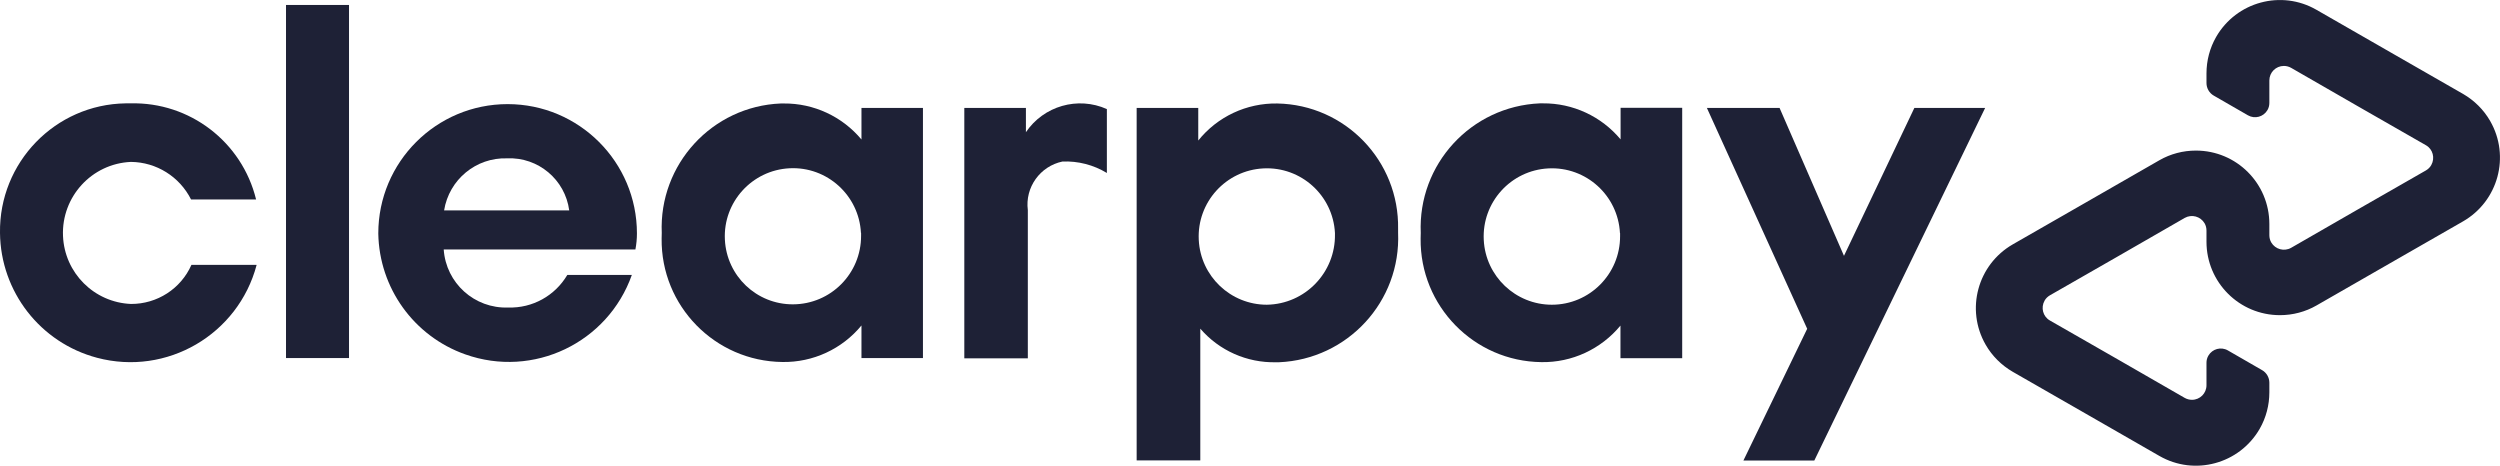 <?xml version="1.0" encoding="UTF-8"?>
<svg id="Layer_2" data-name="Layer 2" xmlns="http://www.w3.org/2000/svg" viewBox="0 0 196.41 36.6">
  <defs>
    <style>
      .cls-1 {
        fill: #1e2136;
        stroke-width: 0px;
      }
    </style>
  </defs>
  <g id="icn-clearpay">
    <g>
      <g>
        <path class="cls-1" d="M155.96,8.48l-13.42,27.7h-5.57l5.01-10.35-7.88-17.35h5.71l5.06,11.62,5.53-11.62h5.55Z"/>
        <g>
          <path class="cls-1" d="M104.88,18.31c-.15-2.95-2.66-5.23-5.62-5.08-2.95.15-5.23,2.66-5.08,5.62.14,2.85,2.5,5.09,5.35,5.09,3.01-.05,5.4-2.53,5.35-5.54,0-.03,0-.06,0-.09M89.3,36.17V8.48h4.84v2.56c1.51-1.88,3.8-2.95,6.21-2.91,5.34.1,9.59,4.51,9.49,9.86,0,.1,0,.19,0,.29.23,5.4-3.96,9.95-9.36,10.18-.08,0-.16,0-.24,0-2.28.05-4.46-.92-5.94-2.64v10.35h-4.99Z"/>
          <path class="cls-1" d="M127.27,18.31c-.15-2.95-2.66-5.23-5.62-5.08-2.95.15-5.23,2.66-5.08,5.62.14,2.85,2.5,5.09,5.35,5.09,2.97,0,5.37-2.42,5.36-5.39,0-.08,0-.16,0-.24M127.31,28.14v-2.56c-1.53,1.85-3.81,2.91-6.21,2.87-5.3-.06-9.55-4.41-9.49-9.71,0-.15,0-.29.01-.44-.23-5.4,3.96-9.95,9.36-10.18.08,0,.16,0,.24,0,2.35-.02,4.59,1.02,6.1,2.83v-2.48h4.84v19.67h-4.84Z"/>
          <path class="cls-1" d="M80.59,10.4c1.4-2.08,4.09-2.85,6.37-1.83v5.02c-1.05-.64-2.27-.95-3.49-.9-1.76.37-2.95,2.03-2.72,3.82v11.64h-4.99V8.48h4.84v1.92Z"/>
        </g>
        <path class="cls-1" d="M193.51,7.38l-5.72-3.28-5.8-3.33c-2.76-1.59-6.29-.63-7.88,2.13-.5.87-.76,1.86-.76,2.87v.75c0,.41.22.79.57.99l2.69,1.55c.54.31,1.22.12,1.53-.41.1-.17.15-.36.15-.56v-1.77c0-.63.51-1.14,1.14-1.14.2,0,.39.05.57.15l5.3,3.05,5.29,3.03c.55.31.73,1.01.42,1.56-.1.18-.25.32-.42.42l-5.29,3.03-5.3,3.05c-.55.31-1.24.12-1.56-.42-.1-.17-.15-.37-.15-.57v-.88c0-3.19-2.58-5.77-5.77-5.77-1.01,0-2,.26-2.87.76l-5.8,3.33-5.72,3.28c-2.76,1.59-3.72,5.11-2.13,7.88.51.89,1.25,1.62,2.13,2.13l5.72,3.28,5.8,3.33c2.76,1.59,6.29.63,7.88-2.13.5-.87.76-1.86.76-2.87v-.75c0-.41-.22-.79-.57-.99l-2.69-1.55c-.54-.31-1.22-.12-1.53.41-.1.17-.15.36-.15.56v1.77c0,.63-.51,1.14-1.14,1.14-.2,0-.39-.05-.57-.15l-5.3-3.05-5.29-3.03c-.55-.31-.73-1.01-.42-1.56.1-.18.25-.32.42-.42l5.29-3.03,5.3-3.05c.55-.31,1.24-.12,1.56.42.1.17.15.37.15.57v.88c0,3.19,2.58,5.77,5.77,5.77,1.01,0,2-.26,2.87-.76l5.8-3.33,5.72-3.28c2.76-1.59,3.72-5.11,2.13-7.88-.51-.89-1.25-1.62-2.13-2.13Z"/>
      </g>
      <g>
        <path class="cls-1" d="M20.16,20.82c-1.45,5.47-7.06,8.74-12.53,7.29C3.17,26.93.05,22.92,0,18.3c-.08-5.54,4.34-10.1,9.87-10.18.13,0,.26,0,.38,0,4.65-.12,8.76,3.02,9.87,7.55h-5.11c-.9-1.79-2.72-2.93-4.72-2.95-3.08.13-5.47,2.74-5.34,5.82.12,2.9,2.44,5.22,5.34,5.34,2.05.01,3.92-1.19,4.75-3.07h5.11Z"/>
        <path class="cls-1" d="M22.47,28.13V.39h4.95v27.74h-4.95Z"/>
        <path class="cls-1" d="M34.86,19.6c.18,2.64,2.42,4.66,5.07,4.56,1.9.06,3.67-.92,4.64-2.56h5.07c-1.89,5.34-7.75,8.14-13.09,6.24-4.04-1.43-6.76-5.22-6.83-9.5,0-5.61,4.55-10.16,10.16-10.16s10.16,4.55,10.16,10.16c0,.42-.04.84-.12,1.26h-15.06ZM44.72,16.53c-.32-2.42-2.44-4.2-4.88-4.09-2.44-.08-4.56,1.67-4.95,4.09h9.83Z"/>
        <path class="cls-1" d="M67.68,28.13v-2.56c-1.52,1.85-3.81,2.91-6.21,2.87-5.3-.06-9.55-4.4-9.49-9.7,0-.15,0-.29.01-.44-.23-5.39,3.96-9.95,9.35-10.17.08,0,.16,0,.24,0,2.35-.02,4.59,1.02,6.1,2.83v-2.48h4.83v19.65h-4.84ZM67.64,18.3c-.15-2.95-2.66-5.23-5.61-5.08s-5.23,2.66-5.08,5.61c.14,2.85,2.49,5.09,5.35,5.08,2.97-.01,5.36-2.42,5.35-5.39,0-.08,0-.16,0-.24h0Z"/>
      </g>
    </g>
  </g>
</svg>